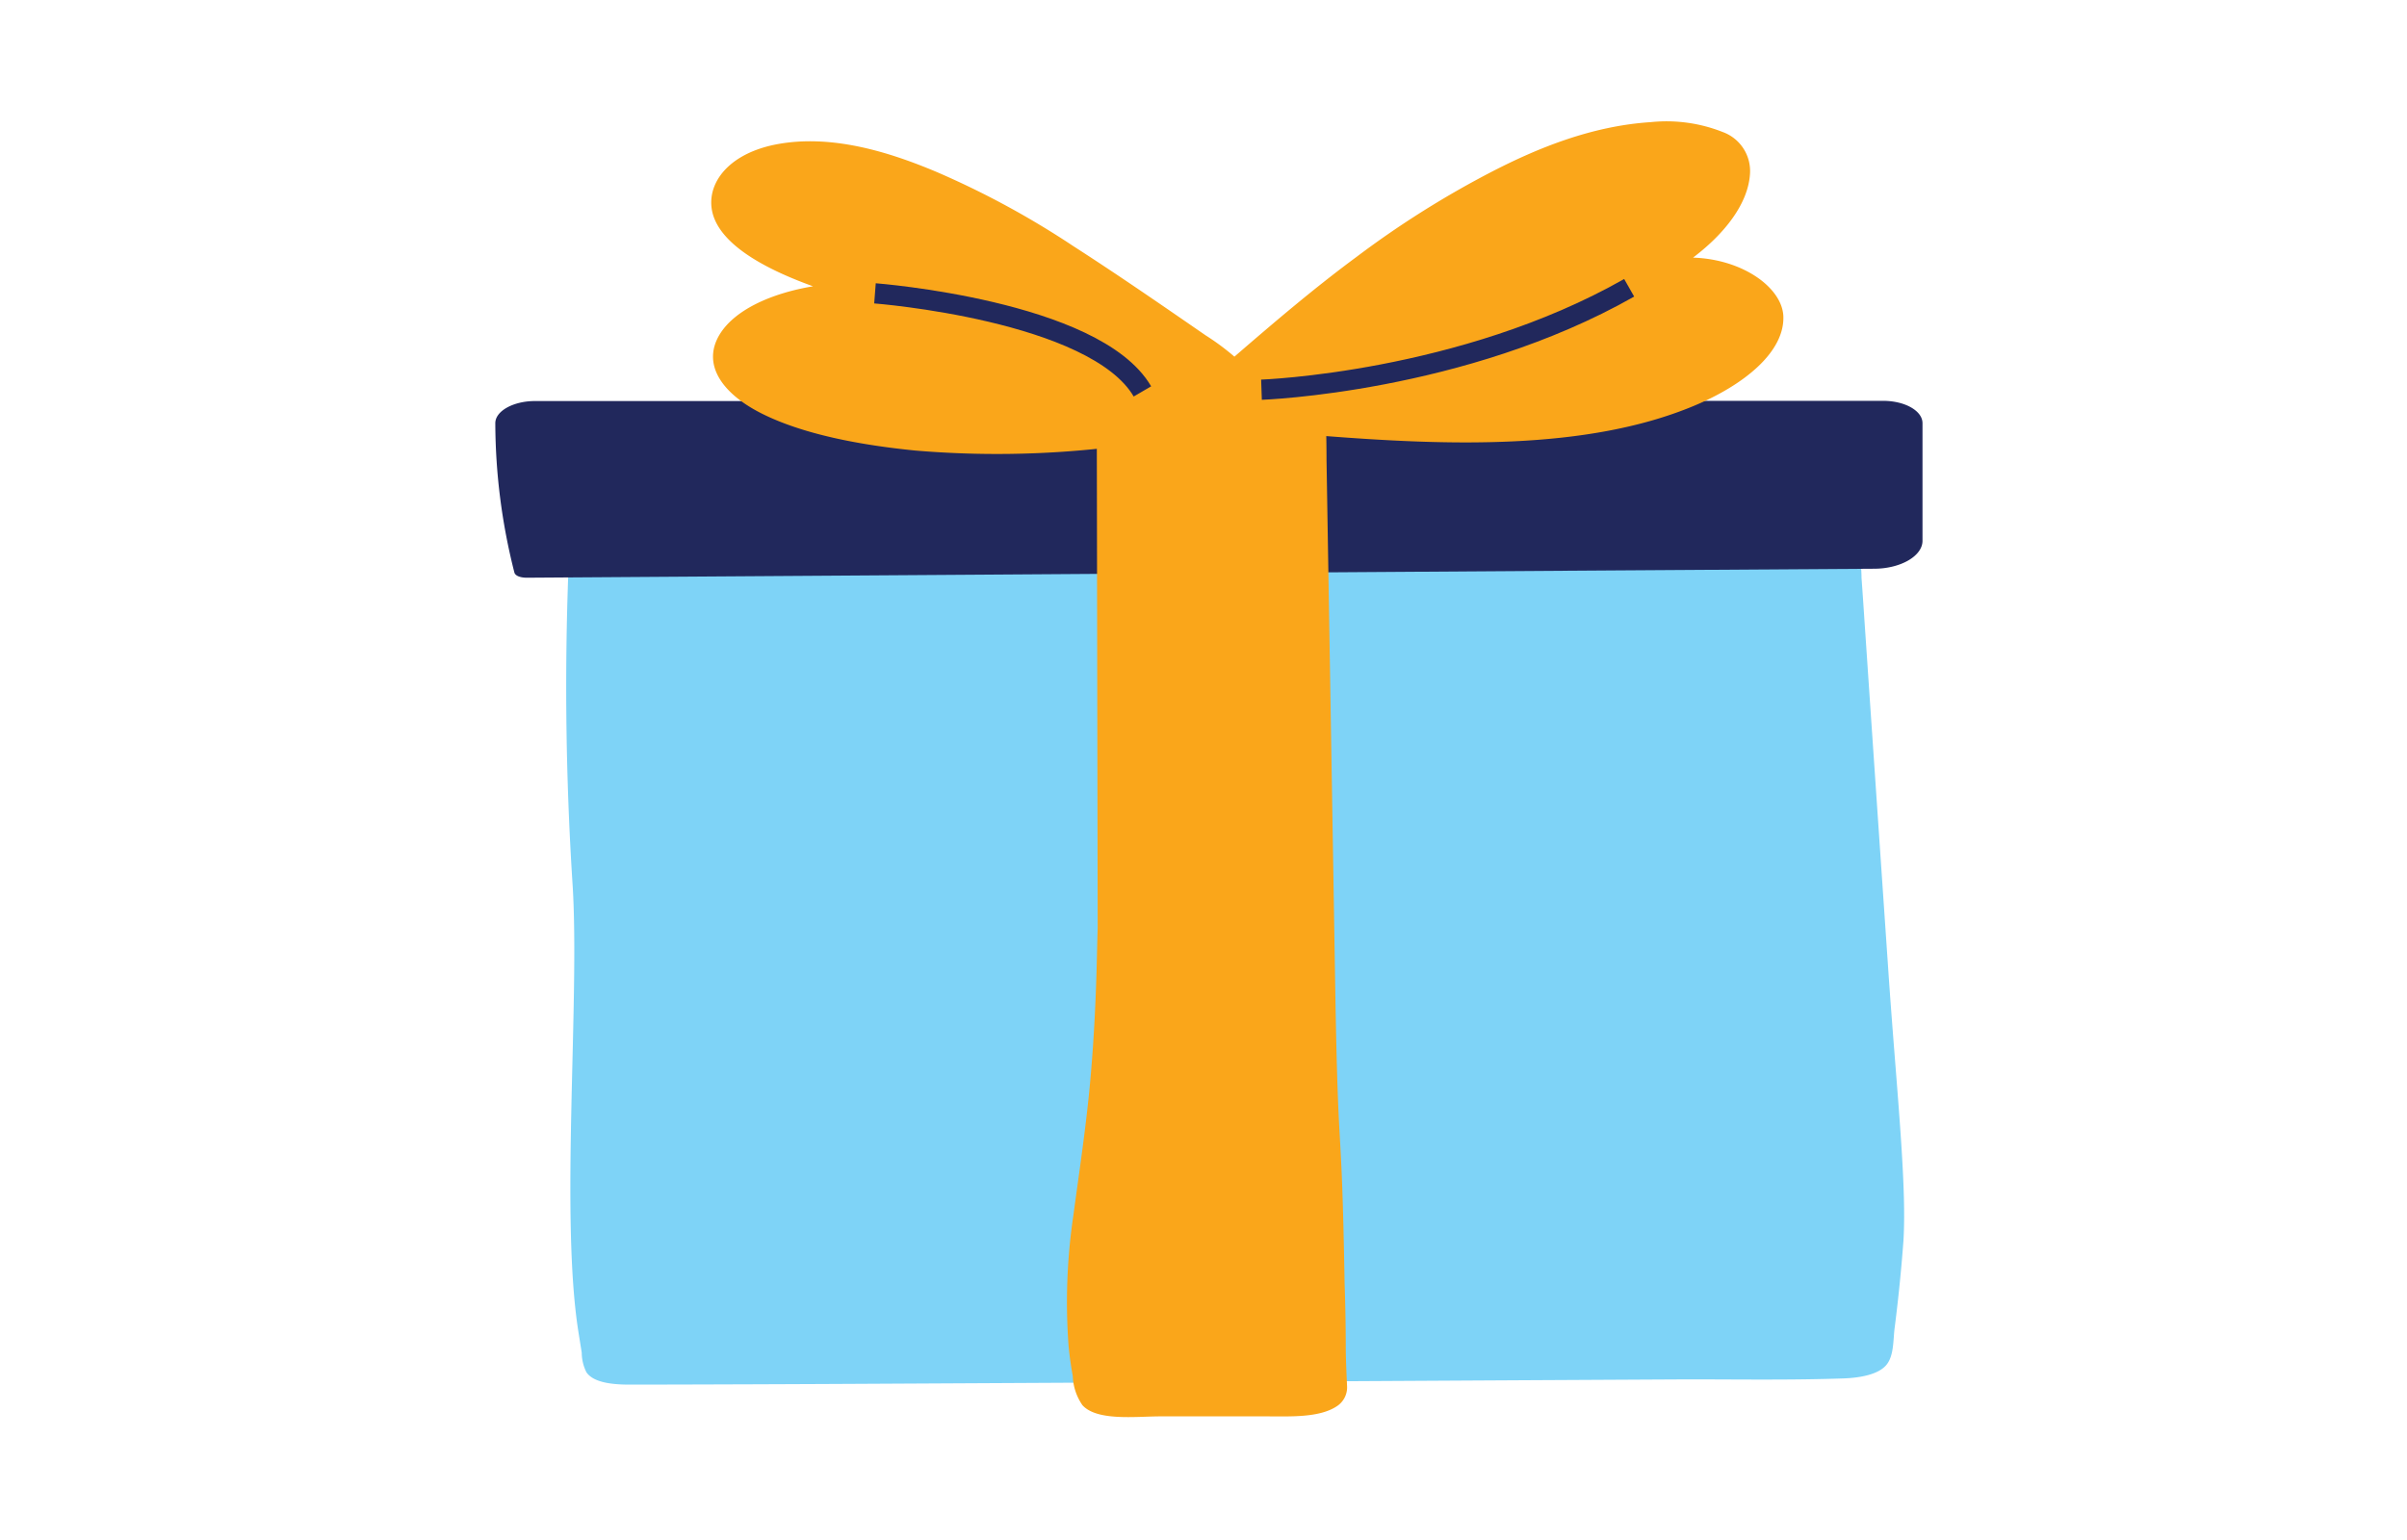 <svg xmlns="http://www.w3.org/2000/svg" width="225" height="144" fill="none" viewBox="0 0 225 144">
  <g clip-path="url(#a)">
    <path fill="#7ED3F7" d="M176.5 90.53c-.74-10.807-1.477-21.617-2.21-32.43-.09-1.35-.18-2.71-.28-4.07 0-.68-.08-1.36-.13-2a1.5 1.5 0 0 0-.72-1.33c-1.26-.78-4.11-.49-5.81-.51l-7.61-.07c-10.14-.093-20.283-.173-30.43-.24-20.287-.134-40.577-.21-60.87-.23H53.49c-1.38 0-1.65 1.16-.25 1.16-.497 10.664-.4 21.347.29 32 .67 10.86-1.18 31 .55 41.8l.3 1.88c.004.636.155 1.262.44 1.83.64.93 2.3 1.15 4 1.15 5.07 0 17.78-.05 22.84-.08l30.42-.16 30.42-.17 15.21-.08c4.86 0 9.79.08 14.64-.09 1.65-.06 3.29-.4 4-1.28s.61-2.37.76-3.47c.347-2.713.62-5.427.82-8.14.33-5.43-.7-14.65-1.43-25.47Z"/>
    <path fill="#21285C" d="M50 37.5c-2 0-3.71.93-3.7 2.08a57.114 57.114 0 0 0 1.78 13.94c.08.34.6.5 1.16.5l101.31-.68 24.62-.16c2.5 0 4.54-1.19 4.54-2.61v-11c0-1.16-1.65-2.09-3.69-2.09L50 37.5Z"/>
    <path fill="#FAA61A" d="M125.8 126.33c0-2.113-.037-4.223-.11-6.33-.29-16.69-.57-10.08-.86-26.76L124 43c0-2.06-.07-4.12-.1-6.18 0-.32-.29-.68-.9-.7a115.13 115.13 0 0 0-18.6.92c-.47-.49-1.88-.49-1.88.19l.09 50.19c0 8.28.13-6.73-.06 1.55-.09 4.12-.28 8.24-.66 12.36-.38 4.12-1 8.19-1.55 12.29a55.27 55.27 0 0 0-.45 12.26c.09.93.22 1.85.39 2.78.032.977.344 1.925.9 2.73 1.35 1.5 4.94 1.06 7.23 1.05h10c2.16 0 4.87.14 6.51-.92a2.104 2.104 0 0 0 1-1.91c-.05-1.08-.1-2.18-.12-3.28Z"/>
    <path fill="#FAA61A" d="M158.26 24.09c3-2.27 5.2-5.11 5.33-7.92a3.883 3.883 0 0 0-2.54-3.82 14.274 14.274 0 0 0-6.74-.93c-5.61.36-10.7 2.5-14.77 4.59a89.176 89.176 0 0 0-12.72 8c-4.06 3-7.76 6.17-11.43 9.34-.85-.732-1.753-1.4-2.7-2-4.06-2.8-8.12-5.61-12.35-8.33a80.948 80.948 0 0 0-12.81-6.95c-4.16-1.75-9.74-3.61-15.07-2.55-4.94 1-6.79 4.3-5.65 7 1.14 2.7 5.05 4.76 9.19 6.25-4 .67-7.38 2.25-8.75 4.54-1.63 2.74.2 5.44 3.86 7.31 3.93 2 9.33 3 14.46 3.51a90.93 90.93 0 0 0 17.69-.24c4.84-.5 9.56-1.29 14.23-2.15 1.957.554 3.969.89 6 1 11.68.92 24.78 1.41 34.83-2.78 4.67-1.94 8.56-5.05 8.38-8.46-.17-2.62-3.79-5.26-8.44-5.41Z"/>
    <path stroke="#21285C" stroke-miterlimit="10" stroke-width="1.89" d="M117.92 36.44s18.75-.65 34.37-9.53m-70.5.52s20.57 1.58 25 9.17"/>
  </g>
  <defs>
    <clipPath id="a">
      <path fill="#fff" d="M46 11h134v122H46z"/>
    </clipPath>
  </defs>
</svg>
